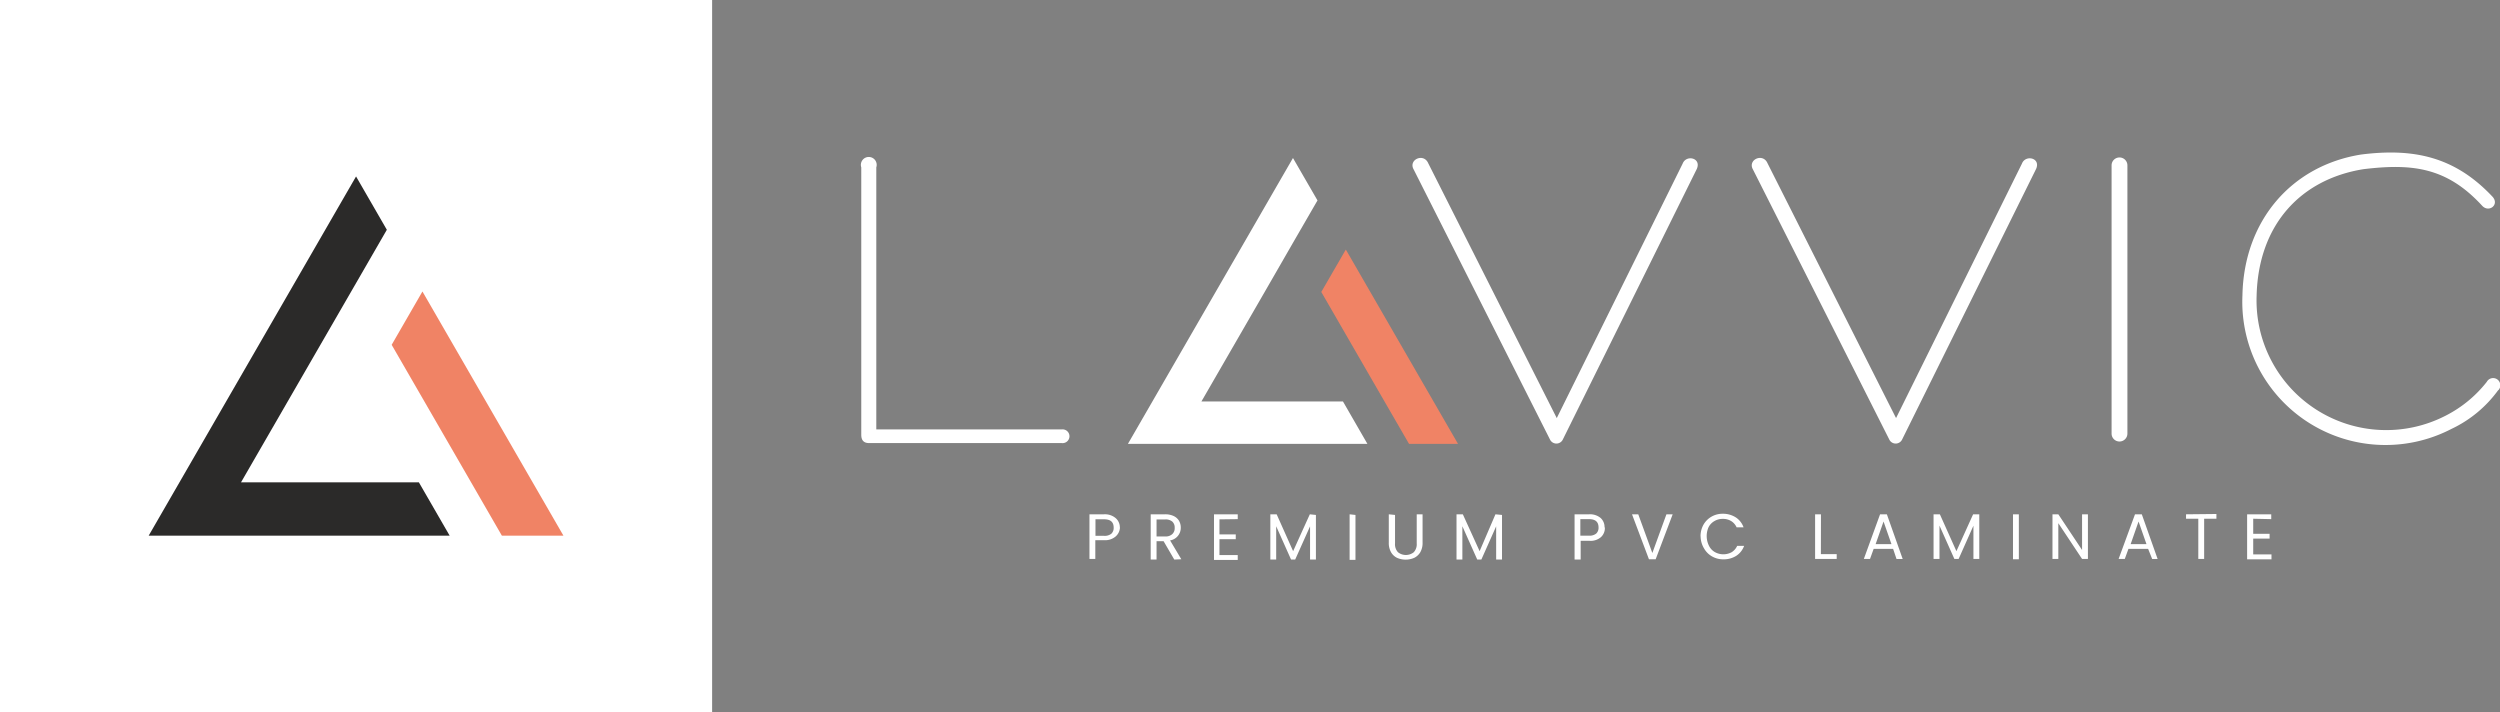 <svg xmlns="http://www.w3.org/2000/svg" viewBox="0 0 315.96 90"><rect x="0" y="0" width="315.96" height="90" fill="#808080" stroke="none"/><defs><style>.cls-1{fill:#fff;}.cls-2{fill:#f08365;}.cls-3{fill:#2b2a29;}</style></defs><g id="Layer_2" data-name="Layer 2"><g id="Layer_1-2" data-name="Layer 1"><path class="cls-1" d="M284.77,65.56v1.9h2.07v.61h-2.07v2h2.31v.62H284V65h3.05v.61Zm-4.65-.6v.6h-1.55v5.08h-.74V65.56h-1.55V65Zm-8.84,3.81-1-2.86-1,2.86Zm.21.6H269l-.46,1.27h-.78L269.83,65h.86l2,5.65H272Zm-7.61,1.27h-.74l-3-4.52v4.52h-.74V65h.74l3,4.51V65h.74ZM255.15,65v5.68h-.74V65Zm-5,0v5.64h-.74v-4.2l-1.87,4.2H247l-1.88-4.21v4.21h-.75V65h.8l2.09,4.66L249.37,65Zm-11.1,3.77-1-2.86-1,2.86Zm.21.6H236.8l-.46,1.27h-.78L237.61,65h.86l2,5.65h-.78Zm-9.13.66h2v.61H229.4V65h.74Zm-15.21-2.24a3,3,0,0,1,.38-1.49,2.75,2.75,0,0,1,1-1,2.81,2.81,0,0,1,1.44-.37,3,3,0,0,1,1.62.45,2.5,2.5,0,0,1,1,1.27h-.88a1.77,1.77,0,0,0-.68-.79,1.93,1.93,0,0,0-1.06-.28,2,2,0,0,0-1.07.28,1.86,1.86,0,0,0-.74.78A2.76,2.76,0,0,0,216,69a1.86,1.86,0,0,0,.74.78,2.2,2.2,0,0,0,2.13,0,1.82,1.82,0,0,0,.68-.79h.88a2.52,2.52,0,0,1-1,1.26,2.94,2.94,0,0,1-1.62.44,2.81,2.81,0,0,1-1.44-.37,2.66,2.66,0,0,1-1-1A3,3,0,0,1,214.93,67.79ZM211.4,65l-2.15,5.68h-.85L206.26,65h.79l1.78,4.89L210.61,65Zm-10.57,2.7a1.32,1.32,0,0,0,.91-.27,1,1,0,0,0,.29-.77q0-1.05-1.2-1.05h-1.1v2.09Zm2-1a1.55,1.55,0,0,1-.49,1.18,2,2,0,0,1-1.47.47h-1.1v2.37H199V65h1.84a2.08,2.08,0,0,1,1.46.47A1.54,1.54,0,0,1,202.79,66.62Zm-13-1.62v5.64h-.74v-4.2l-1.87,4.2h-.52l-1.88-4.21v4.21h-.74V65h.8L187,69.66,189,65Zm-13.52,0v3.59a1.48,1.48,0,0,0,.37,1.12,1.6,1.6,0,0,0,2,0,1.48,1.48,0,0,0,.37-1.12V65h.74v3.58a2.34,2.34,0,0,1-.28,1.2,1.84,1.84,0,0,1-.77.72,2.7,2.7,0,0,1-2.18,0,1.76,1.76,0,0,1-.76-.72,2.34,2.34,0,0,1-.28-1.2V65Zm-5,0v5.68h-.74V65Zm-5,0v5.64h-.74v-4.2l-1.88,4.2h-.52l-1.88-4.21v4.21h-.74V65h.8l2.08,4.66L165.54,65Zm-12.19.56v1.9h2.06v.61h-2.06v2h2.31v.62h-3V65h3v.61Zm-7.95,2.16h1.09a1.22,1.22,0,0,0,.9-.3,1,1,0,0,0,.3-.79,1,1,0,0,0-.29-.78,1.29,1.29,0,0,0-.91-.28h-1.09Zm2.24,2.92-1.35-2.32h-.89v2.32h-.74V65h1.83a2.47,2.47,0,0,1,1.08.22,1.58,1.58,0,0,1,.67.6,1.71,1.71,0,0,1,.22.85,1.61,1.61,0,0,1-1.35,1.63l1.42,2.38Zm-8.87-3a1.33,1.33,0,0,0,.92-.27,1,1,0,0,0,.29-.77c0-.7-.4-1.05-1.21-1.05h-1.09v2.09Zm2-1A1.59,1.59,0,0,1,141,67.8a2.05,2.05,0,0,1-1.48.47h-1.09v2.37h-.74V65h1.83a2.11,2.11,0,0,1,1.47.47A1.54,1.54,0,0,1,141.53,66.62Z"/><path class="cls-1" d="M134.2,56a.87.87,0,1,0,0-1.73H110.75V21.15a1,1,0,1,0-1.9,0V54.94c0,.67.28,1.06,1,1.06Z"/><path class="cls-1" d="M195.91,55.58a.9.9,0,0,0,1.62-.06l16.92-34.17c.61-1.4-1.34-1.84-1.79-.67L196.75,52.84,180.5,20.62c-.56-1.28-2.4-.5-1.9.67Z"/><path class="cls-1" d="M266.87,54.8a1,1,0,0,0,2,0V20.9a1,1,0,1,0-2,0Z"/><path class="cls-1" d="M315.74,49.33a.91.91,0,1,0-1.45-1.07,15.57,15.57,0,0,1-5.25,4.3A16.39,16.39,0,0,1,285.2,37.38c.22-9.05,5.64-14.74,13.51-16,6.09-.73,10.5-.28,15,4.63.84.9,2.18-.11,1.34-1.11-4.8-5.14-10.05-6.2-16.64-5.37-8.77,1.4-14.8,8.32-15,17.76a18.1,18.1,0,0,0,26.41,16.92,15.42,15.42,0,0,0,5.92-4.91"/><polygon class="cls-1" points="151.84 50.74 159.8 36.96 156.45 42.75 159.8 36.96 163.41 30.69 166.51 25.33 163.41 19.97 142.55 56.1 172.82 56.1 169.73 50.74 151.84 50.74"/><polygon class="cls-2" points="184.27 56.1 170.09 31.54 166.99 36.9 174.98 50.74 174.98 50.74 178.08 56.1 184.27 56.1"/><path class="cls-1" d="M238.79,55.58a.9.9,0,0,0,1.62-.06l16.92-34.17c.62-1.4-1.34-1.84-1.79-.67L239.63,52.84,223.38,20.62c-.56-1.28-2.4-.5-1.9.67Z"/><rect class="cls-1" width="90" height="90"/><polygon class="cls-3" points="30.46 60.96 40.46 43.64 36.26 50.92 40.46 43.64 45 35.78 48.89 29.04 45 22.3 18.79 67.7 56.83 67.7 52.94 60.96 30.46 60.96"/><polygon class="cls-2" points="71.21 67.7 53.39 36.84 49.5 43.58 59.54 60.96 59.54 60.96 63.43 67.7 71.21 67.7"/></g></g></svg>